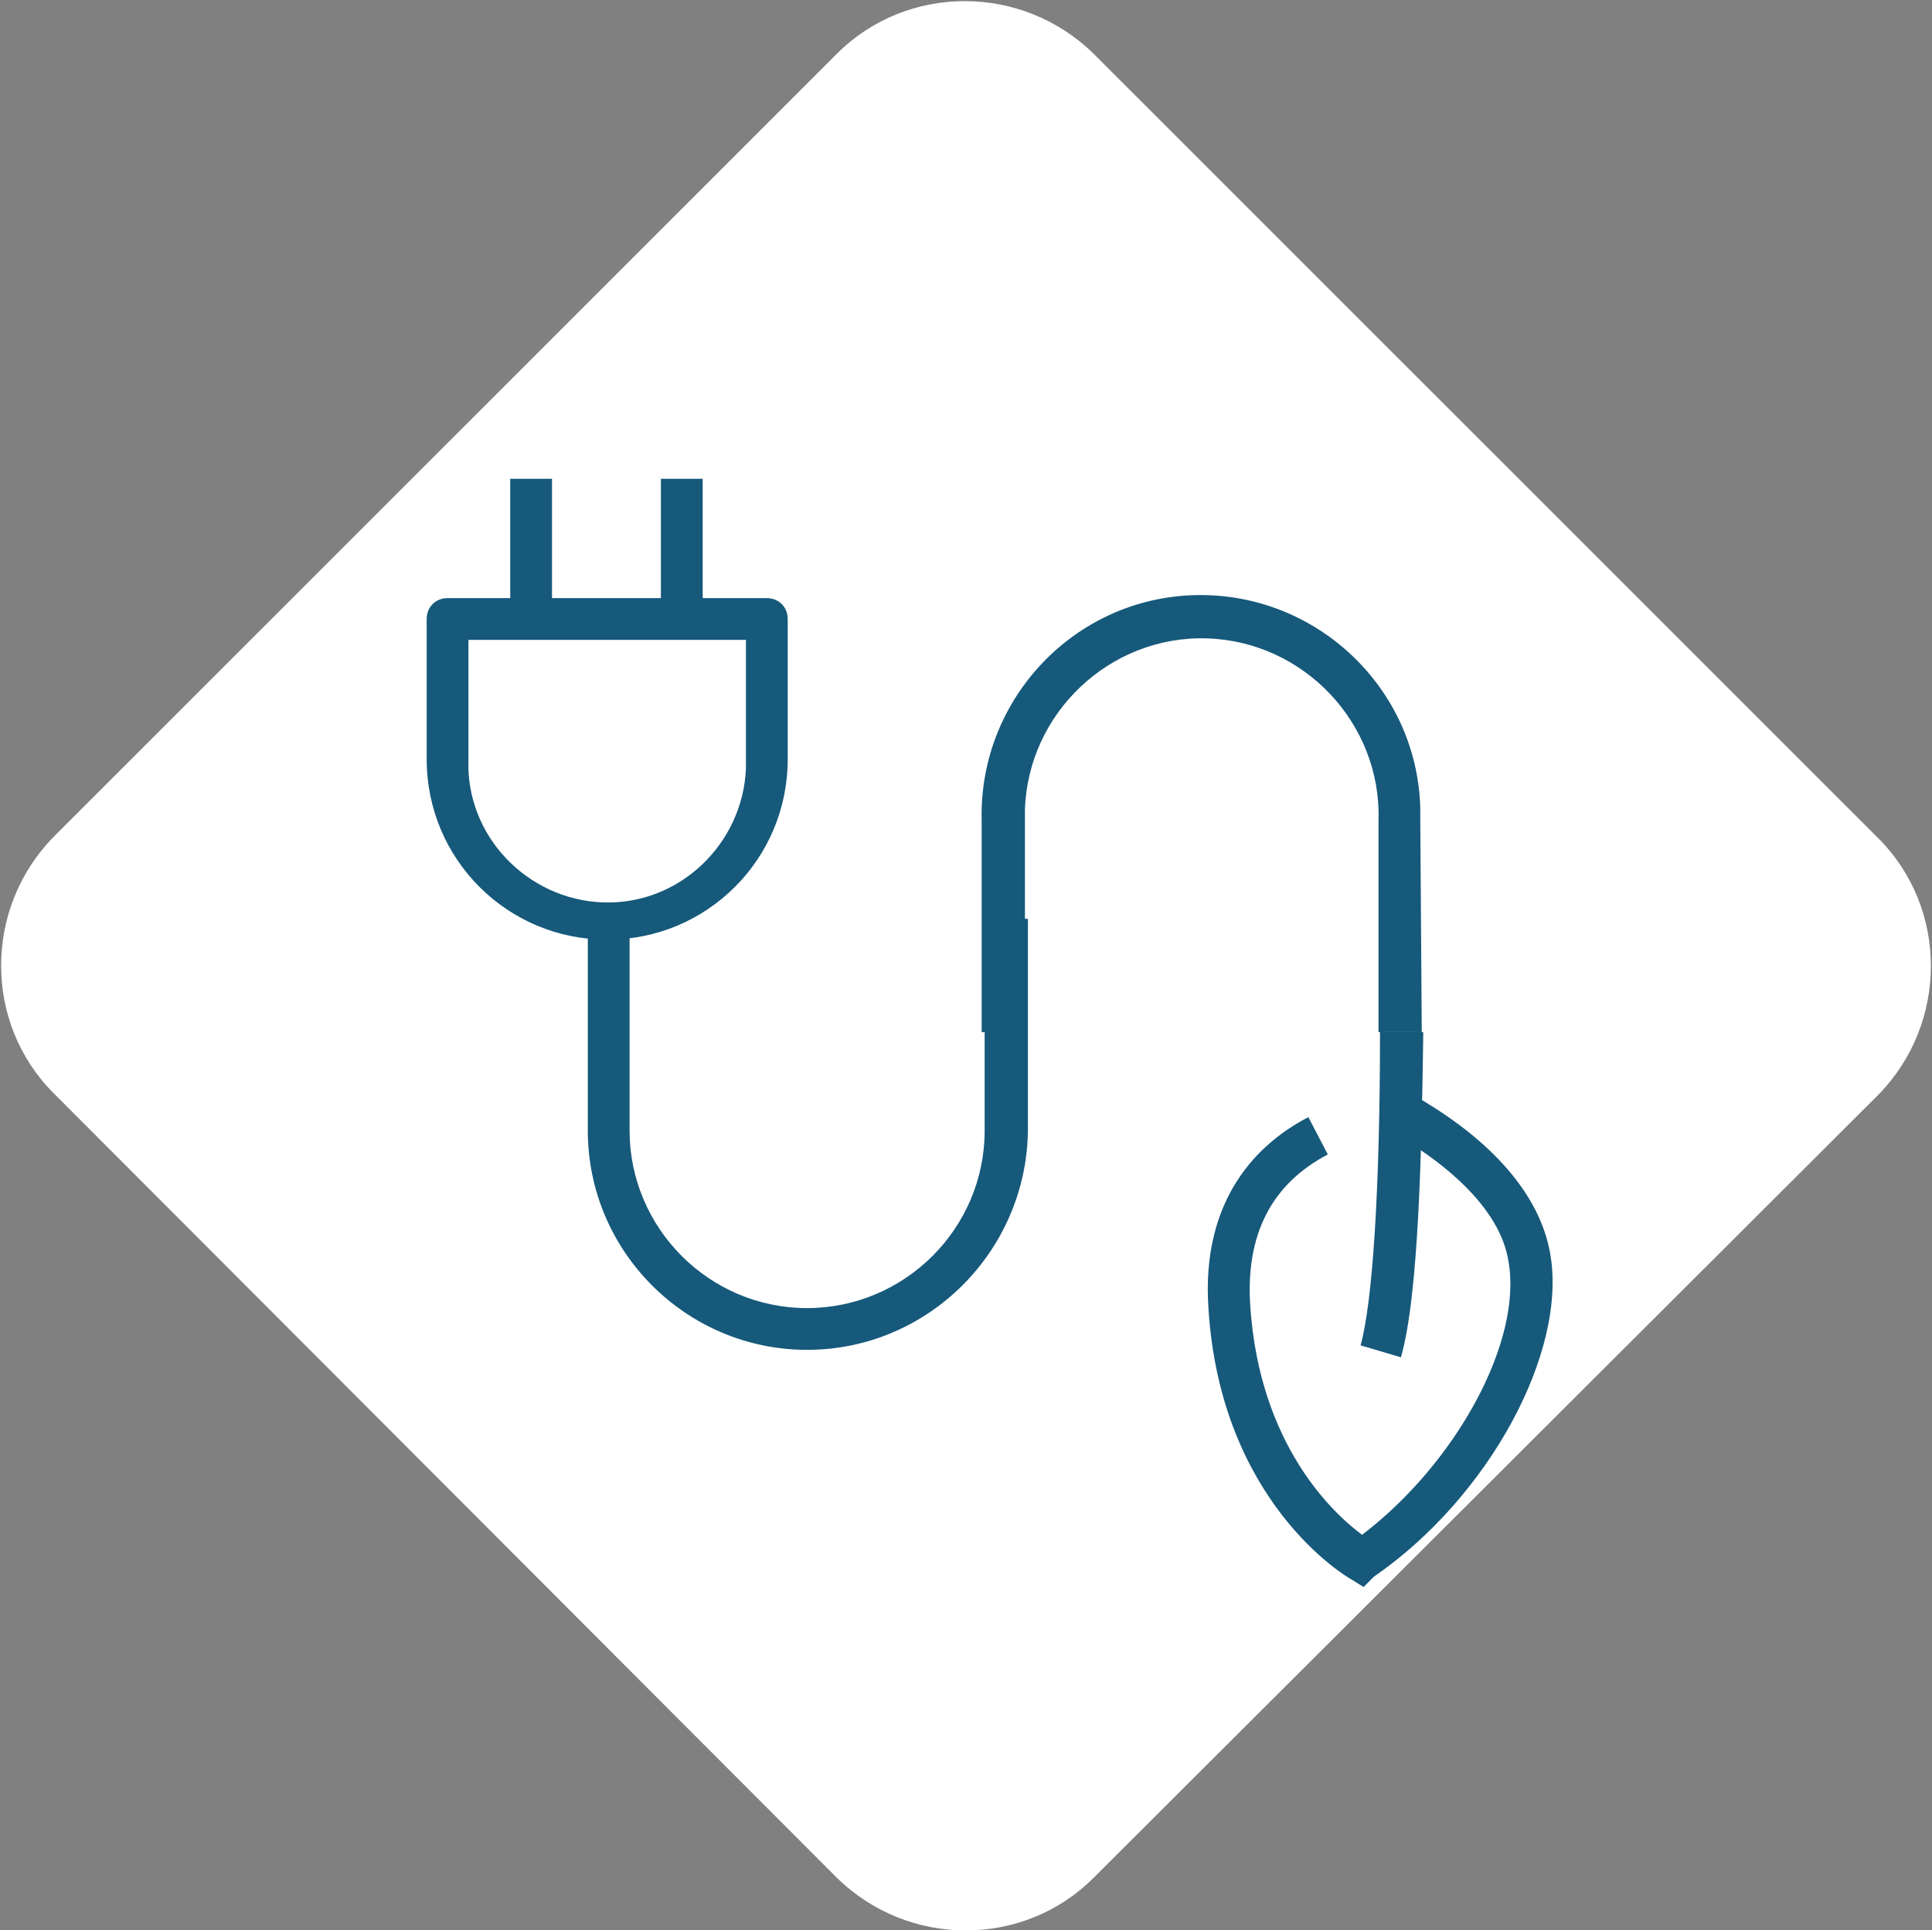 <?xml version="1.0" encoding="utf-8"?>
<!-- Generator: Adobe Illustrator 24.3.0, SVG Export Plug-In . SVG Version: 6.00 Build 0)  -->
<svg version="1.1" id="Ebene_1" xmlns="http://www.w3.org/2000/svg" xmlns:xlink="http://www.w3.org/1999/xlink" x="0px" y="0px"
	 viewBox="0 0 129.5 129.4" style="enable-background:new 0 0 129.5 129.4;" xml:space="preserve">
<rect x="0" y="0" width="129.5" height="129.4" fill="#808080" stroke="none"/>
<style type="text/css">
	.st0{fill:#FFFFFF;}
	.st1{fill:#16597B;}
</style>
<path class="st0" d="M73.3,125.9c-4.7,4.7-12.4,4.7-17.2,0c0,0,0,0,0,0L3.6,73.3c-4.7-4.7-4.7-12.4,0-17.2c0,0,0,0,0,0L56.1,3.6
	c4.7-4.7,12.4-4.7,17.2,0c0,0,0,0,0,0l52.6,52.6c4.7,4.7,4.7,12.4,0,17.2c0,0,0,0,0,0L73.3,125.9z"/>
<path class="st1" d="M91.4,106.4l-0.8-0.5c-0.4-0.2-8.8-5.2-9.6-18.2c-0.5-7.4,3.4-11.1,6.7-12.8l1.3,2.5c-3.8,2-5.5,5.4-5.2,10.1
	c0.6,9.4,5.6,14,7.5,15.4c6.3-4.8,10.8-13,9.8-18.4c-0.5-3-3.3-6-7.8-8.6l1.4-2.5c5.3,3,8.5,6.7,9.2,10.6
	c1.2,6.6-4.1,16.4-11.8,21.7L91.4,106.4z"/>
<path class="st1" d="M93.9,91l-2.7-0.8c0.8-2.9,1.3-10.4,1.3-21h2.9C95.3,76.9,95.1,86.9,93.9,91z"/>
<path class="st1" d="M40.7,63c-6.7,0-12.1-5.4-12.1-12.1v-9.4c0-0.8,0.6-1.4,1.4-1.4l0,0h21.4c0.8,0,1.4,0.6,1.4,1.4c0,0,0,0,0,0
	v9.4C52.8,57.6,47.4,63,40.7,63z M31.4,42.9v8c-0.2,5.1,3.9,9.4,9,9.6c5.1,0.2,9.4-3.9,9.6-9c0-0.2,0-0.4,0-0.6v-8H31.4z"/>
<rect x="34.2" y="32.1" class="st1" width="2.8" height="9.4"/>
<rect x="44.3" y="32.1" class="st1" width="2.8" height="9.4"/>
<path class="st1" d="M54.1,90.5c-8.1,0-14.7-6.6-14.7-14.7V61.6h2.8v14.2c0,6.5,5.3,11.9,11.9,11.9c6.5,0,11.9-5.3,11.9-11.9V61.6
	h2.9v14.2C68.8,83.9,62.2,90.5,54.1,90.5z"/>
<path class="st1" d="M95.3,69.2h-2.9V55c0.2-6.5-5-12-11.5-12.2s-12,5-12.2,11.5c0,0.2,0,0.5,0,0.7v14.2h-2.9V55
	c-0.2-8.1,6.2-14.9,14.3-15.1S95,46.1,95.2,54.2c0,0.3,0,0.5,0,0.8L95.3,69.2z"/>
</svg>
